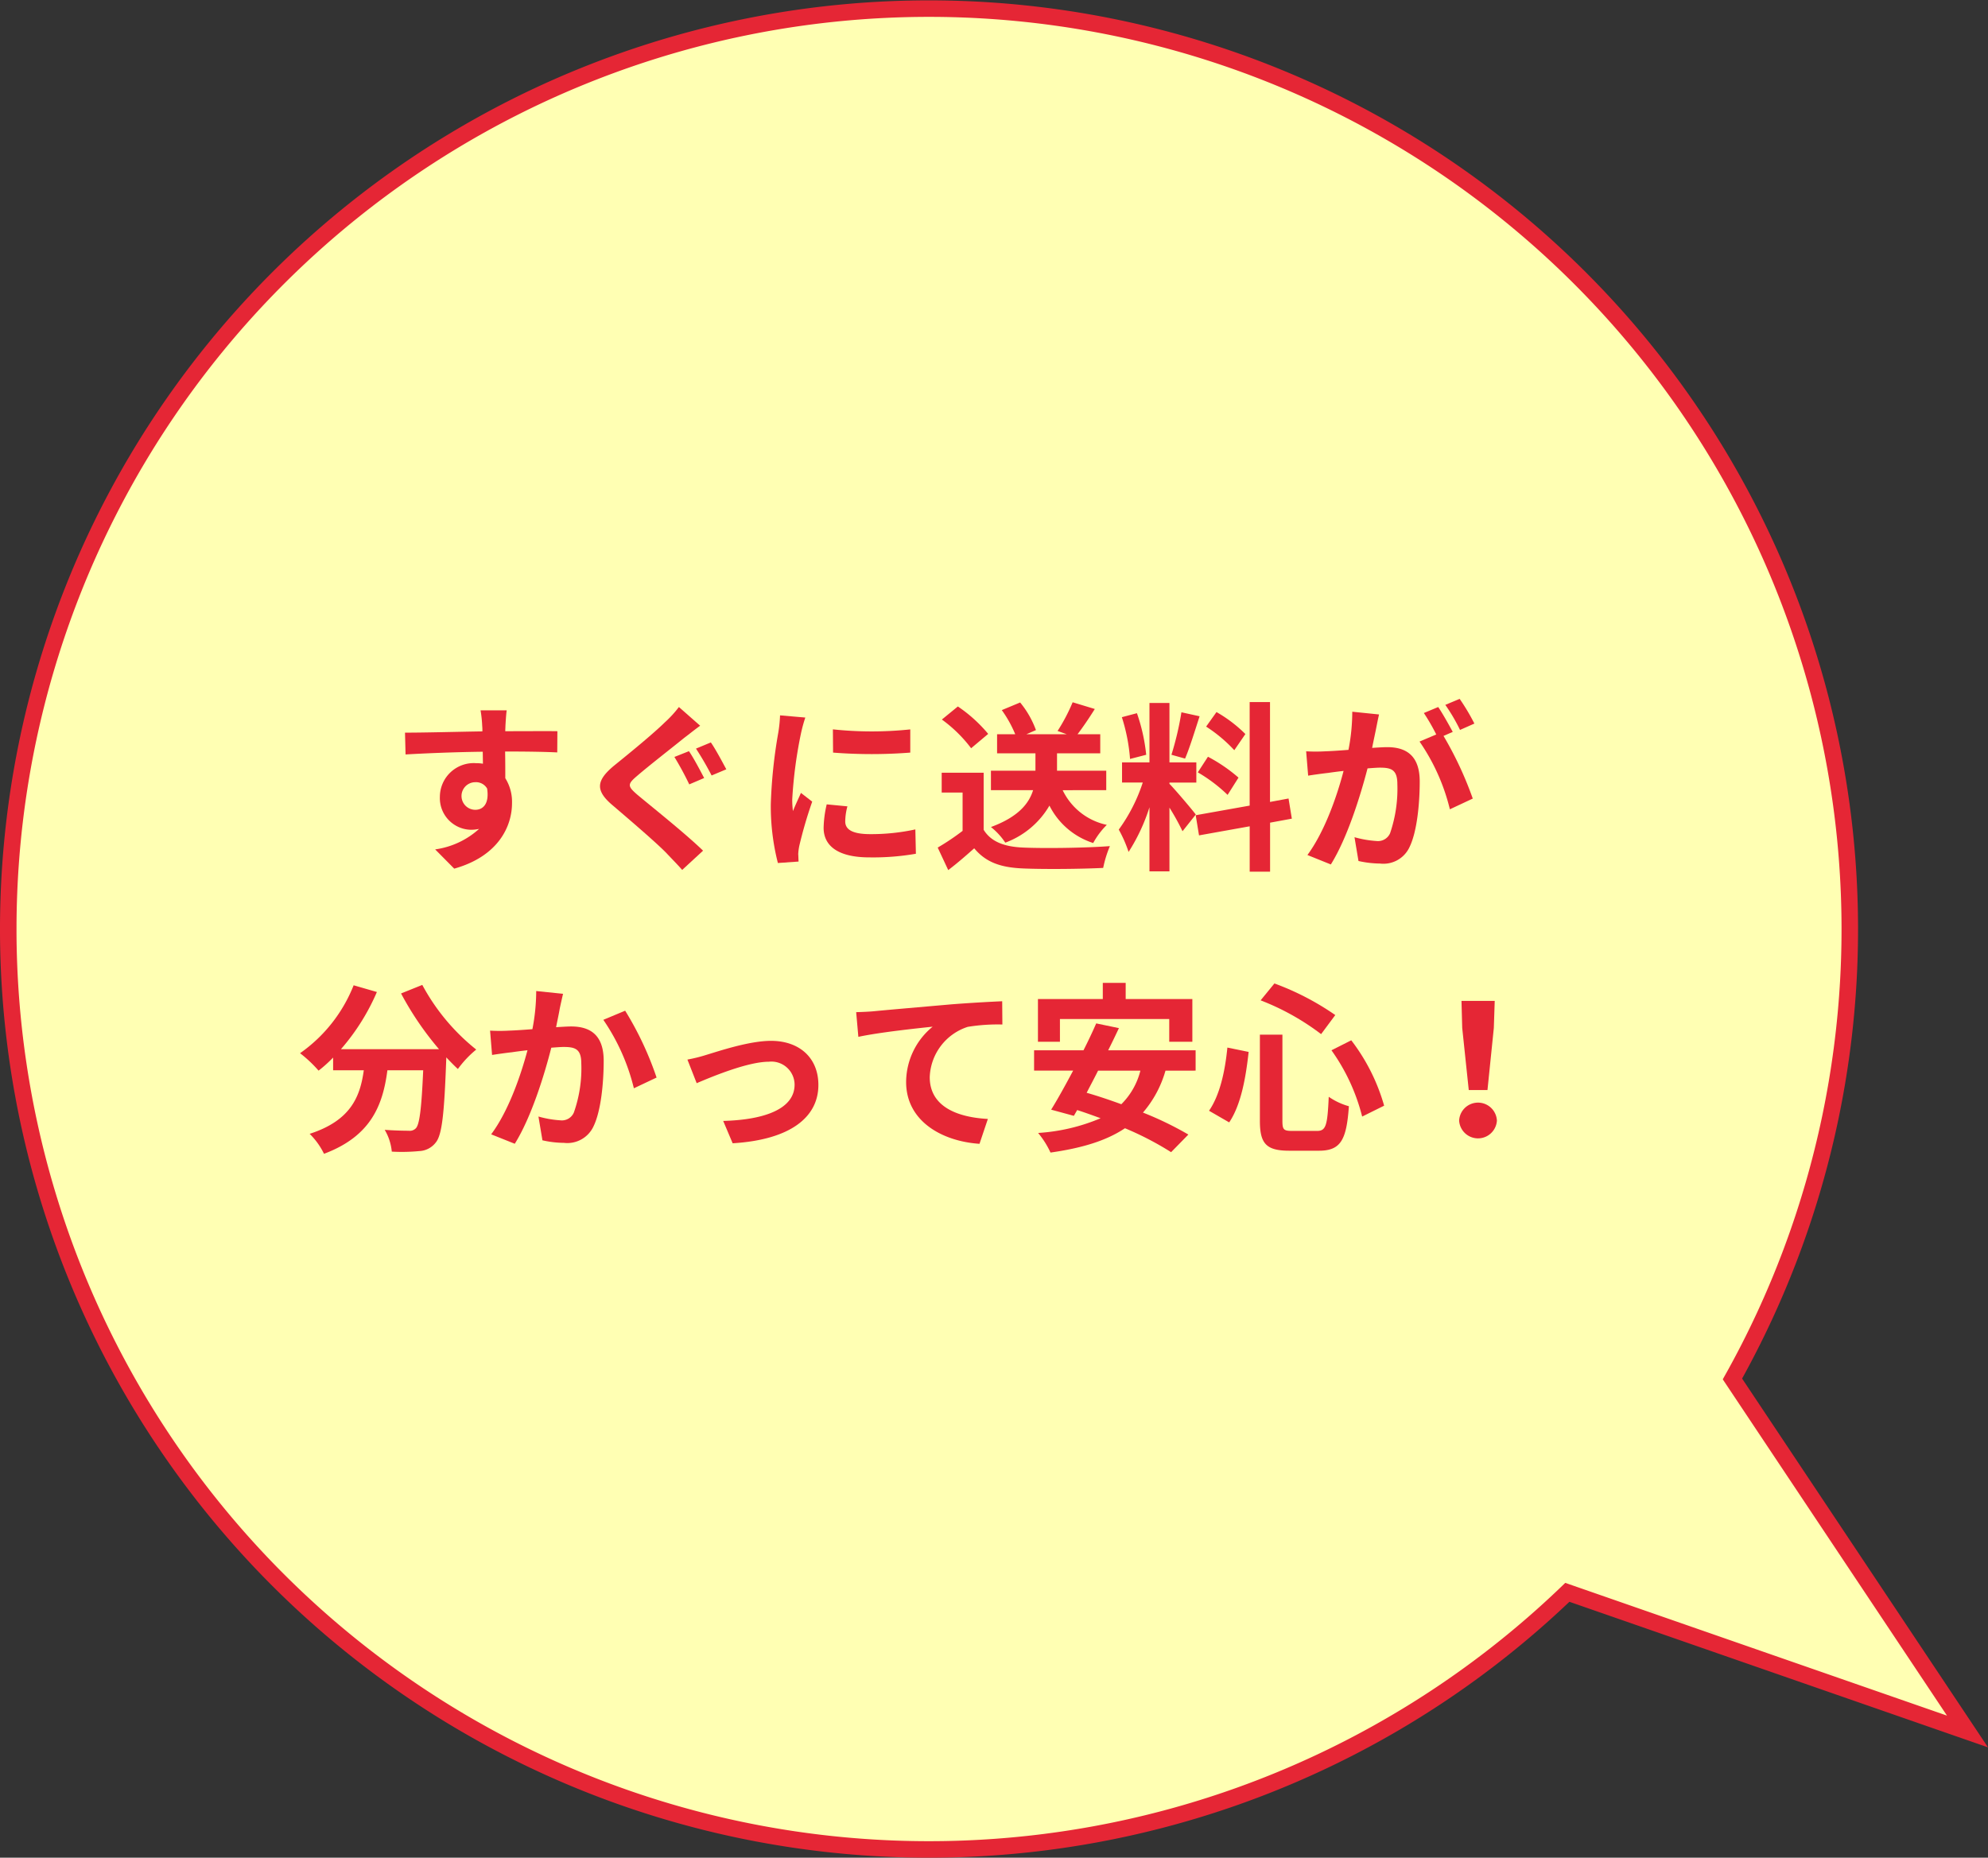 <svg xmlns="http://www.w3.org/2000/svg" width="240.817" height="225.078" viewBox="0 0 240.817 225.078">
  <rect x="0" y="0" width="240.817" height="225.078" fill="#333333" stroke="none"/>
  <g id="グループ_63" data-name="グループ 63" transform="translate(-287.918 -2942.326)">
    <path id="合体_1" data-name="合体 1" d="M288.918,3054.865A111.538,111.538,0,1,1,497.777,3109.4l28.474,42.713-48.472-16.86a111.538,111.538,0,0,1-188.862-80.387Z" fill="#ffffb3" stroke="#e52635" stroke-miterlimit="10" stroke-width="2"/>
    <g id="グループ_62" data-name="グループ 62">
      <g id="グループ_61" data-name="グループ 61">
        <g id="グループ_60" data-name="グループ 60">
          <g id="グループ_59" data-name="グループ 59">
            <path id="パス_1301" data-name="パス 1301" d="M355.42,3033.489c-1.32-.066-3.367-.11-6.315-.11.022,1.1.022,2.288.022,3.234a5.377,5.377,0,0,1,.814,3.015c0,2.838-1.672,6.447-7,7.943l-2.31-2.332a9.951,9.951,0,0,0,5.325-2.487,4.693,4.693,0,0,1-.99.11,3.838,3.838,0,0,1-3.763-4,4.1,4.1,0,0,1,4.358-4.071,5.23,5.23,0,0,1,.857.066l-.022-1.452c-3.3.044-6.667.176-9.351.33l-.067-2.64c2.487,0,6.448-.111,9.374-.154a5.606,5.606,0,0,0-.022-.661,14.778,14.778,0,0,0-.2-1.892H349.3c-.067.352-.133,1.518-.155,1.87,0,.176-.021.4-.021.661,2.2,0,5.17-.022,6.314,0Zm-9.924,6.953c.9,0,1.717-.682,1.43-2.574a1.553,1.553,0,0,0-1.43-.771,1.672,1.672,0,1,0,0,3.345Z" fill="#e52635"/>
            <path id="パス_1302" data-name="パス 1302" d="M372.732,3030.254c-.7.507-1.408,1.079-1.935,1.475-1.408,1.144-4.27,3.366-5.721,4.62-1.166.99-1.144,1.233.022,2.245,1.65,1.386,5.831,4.708,7.987,6.8l-2.53,2.332c-.594-.682-1.277-1.364-1.893-2.024-1.21-1.254-4.533-4.093-6.513-5.787-2.178-1.826-2-3.037.176-4.841,1.716-1.386,4.687-3.806,6.161-5.258a13.434,13.434,0,0,0,1.672-1.827Zm.485,6.337-1.805.771a37.146,37.146,0,0,0-1.8-3.323l1.761-.7C371.941,3034.149,372.8,3035.8,373.217,3036.591Zm2.684-1.056-1.782.748a36.847,36.847,0,0,0-1.892-3.256l1.8-.748C374.6,3033.093,375.461,3034.721,375.9,3035.535Z" fill="#e52635"/>
            <path id="パス_1303" data-name="パス 1303" d="M385.47,3029.264a18.045,18.045,0,0,0-.529,1.937,53.866,53.866,0,0,0-1.056,7.987,10.516,10.516,0,0,0,.088,1.408c.308-.77.66-1.5.968-2.2l1.365,1.057a52.516,52.516,0,0,0-1.563,5.347,6.517,6.517,0,0,0-.132,1.012c.022.242.022.594.044.9l-2.508.176a27.82,27.82,0,0,1-.858-7.129,60.437,60.437,0,0,1,.9-8.626,16.267,16.267,0,0,0,.22-2.134Zm5.1,10.76a7.172,7.172,0,0,0-.264,1.826c0,.968.837,1.54,3.037,1.54a25.109,25.109,0,0,0,5.456-.572l.066,2.949a30.3,30.3,0,0,1-5.633.44c-3.761,0-5.545-1.365-5.545-3.587a13.431,13.431,0,0,1,.375-2.838Zm7.614-9.329v2.816a60.338,60.338,0,0,1-9.352,0l-.021-2.816A44.535,44.535,0,0,0,398.188,3030.7Z" fill="#e52635"/>
            <path id="パス_1304" data-name="パス 1304" d="M407.073,3042.862c.9,1.474,2.553,2.069,4.841,2.157,2.574.11,7.526.044,10.451-.177a13.8,13.8,0,0,0-.813,2.641c-2.641.132-7.064.176-9.682.066-2.706-.11-4.511-.726-5.94-2.442-.969.858-1.937,1.716-3.147,2.64l-1.276-2.728a29.023,29.023,0,0,0,3.015-2.025v-4.642H401.99v-2.4h5.083Zm-1.518-9.879a16.7,16.7,0,0,0-3.542-3.477l1.936-1.584a17.558,17.558,0,0,1,3.674,3.323Zm11.09,5.083a7.687,7.687,0,0,0,5.347,4.2,9.519,9.519,0,0,0-1.65,2.2,9.007,9.007,0,0,1-5.3-4.533,10.328,10.328,0,0,1-5.348,4.489,8.208,8.208,0,0,0-1.738-1.893c3.345-1.232,4.621-2.882,5.106-4.466h-5.106v-2.355h5.391V3033.6H408.7v-2.31h2.2a14.421,14.421,0,0,0-1.629-2.927l2.223-.924a11.365,11.365,0,0,1,1.914,3.345l-1.166.506h4.906l-1.121-.4a21.825,21.825,0,0,0,1.826-3.477l2.684.814c-.7,1.122-1.452,2.222-2.09,3.059h2.75v2.31h-5.236v2.112h5.963v2.355Z" fill="#e52635"/>
            <path id="パス_1305" data-name="パス 1305" d="M431.164,3043.038a29.37,29.37,0,0,0-1.584-2.86v7.723h-2.421v-7.767a22.629,22.629,0,0,1-2.53,5.413,15.548,15.548,0,0,0-1.189-2.707,20.364,20.364,0,0,0,2.906-5.7h-2.509V3034.7h3.322v-7.2h2.421v7.2h3.256v2.442H429.58v.154c.638.639,2.729,3.1,3.19,3.719Zm-6.359-8.757a21.863,21.863,0,0,0-.99-5.061l1.826-.484a22.132,22.132,0,0,1,1.123,5.039Zm8.427-5.171c-.572,1.761-1.21,3.851-1.76,5.127l-1.651-.462a37.4,37.4,0,0,0,1.21-5.149ZM441.77,3042v5.941H439.3v-5.5l-6.139,1.1-.4-2.442,6.535-1.166v-12.542h2.465v12.1l2.244-.418.4,2.442Zm-7.526-7.987a19.329,19.329,0,0,1,3.7,2.53l-1.32,2.091a18.627,18.627,0,0,0-3.609-2.729Zm3.191-.792a17.747,17.747,0,0,0-3.412-2.861l1.255-1.76a16.507,16.507,0,0,1,3.5,2.663Z" fill="#e52635"/>
            <path id="パス_1306" data-name="パス 1306" d="M454.968,3028.89c-.132.572-.264,1.255-.374,1.805-.132.66-.308,1.452-.462,2.244.725-.044,1.386-.088,1.826-.088,2.311,0,3.939,1.034,3.939,4.158,0,2.575-.308,6.051-1.233,7.944a3.481,3.481,0,0,1-3.586,2,12.343,12.343,0,0,1-2.6-.308l-.483-2.883a12.7,12.7,0,0,0,2.684.463,1.6,1.6,0,0,0,1.628-.947,16.636,16.636,0,0,0,.88-5.963c0-1.738-.748-1.98-2.112-1.98-.351,0-.881.044-1.5.088-.858,3.3-2.442,8.428-4.445,11.64l-2.838-1.144c2.112-2.861,3.608-7.217,4.379-10.188-.771.088-1.453.176-1.871.242-.616.066-1.739.22-2.42.33l-.242-2.948a20.2,20.2,0,0,0,2.31,0c.682-.022,1.717-.088,2.817-.176a24.042,24.042,0,0,0,.461-4.621Zm7.811,2.6a43.308,43.308,0,0,1,3.543,7.591l-2.773,1.3a24.659,24.659,0,0,0-3.674-8.207l2.023-.859a24.339,24.339,0,0,0-1.5-2.6l1.739-.726c.55.814,1.32,2.2,1.76,3.014Zm2-.726a21.9,21.9,0,0,0-1.782-3.037l1.738-.726a25.824,25.824,0,0,1,1.783,2.993Z" fill="#e52635"/>
            <path id="パス_1307" data-name="パス 1307" d="M339.072,3061.658a25.352,25.352,0,0,0,6.535,7.833,12.54,12.54,0,0,0-2.222,2.355c-.461-.418-.924-.9-1.408-1.409v.154c-.242,6.645-.506,9.242-1.276,10.166a2.657,2.657,0,0,1-2,1.034,22.05,22.05,0,0,1-3.323.066,6.321,6.321,0,0,0-.858-2.64c1.211.088,2.355.11,2.9.11a1.023,1.023,0,0,0,.881-.308c.439-.462.681-2.421.88-7.019h-4.335c-.55,4.224-1.981,7.987-7.679,10.121a8.786,8.786,0,0,0-1.738-2.42c4.972-1.607,6.117-4.489,6.557-7.7H328.27v-1.54a16.574,16.574,0,0,1-1.761,1.584,15.748,15.748,0,0,0-2.244-2.113,18.238,18.238,0,0,0,6.491-8.229l2.816.814a26.377,26.377,0,0,1-4.357,6.931H341.1a37.377,37.377,0,0,1-4.6-6.755Z" fill="#e52635"/>
            <path id="パス_1308" data-name="パス 1308" d="M356.122,3062.736c-.132.572-.286,1.255-.4,1.8-.112.661-.287,1.453-.441,2.245.726-.044,1.386-.088,1.826-.088,2.31,0,3.939,1.034,3.939,4.158,0,2.575-.309,6.051-1.233,7.944a3.5,3.5,0,0,1-3.586,2,12.16,12.16,0,0,1-2.6-.308l-.485-2.883a12.494,12.494,0,0,0,2.664.462,1.583,1.583,0,0,0,1.627-.946,16.092,16.092,0,0,0,.9-5.962c0-1.739-.748-1.981-2.134-1.981-.353,0-.88.044-1.5.088-.836,3.3-2.421,8.428-4.423,11.64l-2.86-1.144c2.134-2.861,3.608-7.217,4.4-10.188-.771.088-1.453.176-1.871.242-.615.066-1.738.22-2.42.33l-.242-2.948a20.142,20.142,0,0,0,2.31,0c.682-.022,1.716-.088,2.817-.176a24.212,24.212,0,0,0,.462-4.621Zm7.525,2.047a39.281,39.281,0,0,1,3.806,8.1l-2.75,1.3a25.188,25.188,0,0,0-3.7-8.295Z" fill="#e52635"/>
            <path id="パス_1309" data-name="パス 1309" d="M373.5,3070.129c1.474-.44,5.17-1.694,7.811-1.694,3.432,0,5.742,2.046,5.742,5.347,0,3.939-3.454,6.645-10.385,7.063l-1.145-2.707c4.952-.132,8.648-1.43,8.648-4.4a2.81,2.81,0,0,0-3.124-2.773c-2.531,0-6.865,1.8-8.736,2.6l-1.122-2.861A18.568,18.568,0,0,0,373.5,3070.129Z" fill="#e52635"/>
            <path id="パス_1310" data-name="パス 1310" d="M393.764,3064.849c1.8-.176,5.412-.485,9.394-.836,2.244-.177,4.643-.309,6.161-.375l.023,2.817a22.516,22.516,0,0,0-4.2.286,6.644,6.644,0,0,0-4.6,6.095c0,3.586,3.366,4.863,7.041,5.061l-1.013,3.014c-4.576-.308-8.888-2.773-8.888-7.481a8.706,8.706,0,0,1,3.213-6.711c-1.871.2-6.469.682-9,1.232l-.264-2.993C392.486,3064.937,393.323,3064.893,393.764,3064.849Z" fill="#e52635"/>
            <path id="パス_1311" data-name="パス 1311" d="M429.1,3072.044a13.364,13.364,0,0,1-2.729,5.082,40.423,40.423,0,0,1,5.5,2.663l-2.09,2.134a37.741,37.741,0,0,0-5.589-2.9c-2.333,1.562-5.325,2.42-9.021,2.948a10.686,10.686,0,0,0-1.5-2.376,23.042,23.042,0,0,0,7.569-1.783c-.969-.352-1.914-.7-2.839-.99l-.4.7-2.751-.749c.792-1.276,1.716-2.948,2.663-4.73h-4.731v-2.465h5.985c.572-1.122,1.1-2.244,1.54-3.256l2.751.572c-.4.858-.837,1.76-1.3,2.684H432.75v2.465Zm-12.785-3.5H413.65v-5.171h7.856v-1.958h2.772v1.958h8.076v5.171h-2.8v-2.75H416.313Zm4.621,3.5c-.462.924-.946,1.826-1.386,2.684,1.319.374,2.75.858,4.2,1.386a8.719,8.719,0,0,0,2.31-4.07Z" fill="#e52635"/>
            <path id="パス_1312" data-name="パス 1312" d="M439.172,3069.777c-.33,3.015-.9,6.381-2.356,8.538l-2.441-1.409c1.3-1.892,1.935-4.73,2.222-7.657Zm4.092-2.09v10.451c0,1.057.154,1.211,1.188,1.211h3.015c1.078,0,1.254-.682,1.408-4.137a7.979,7.979,0,0,0,2.441,1.144c-.285,4.093-.989,5.391-3.63,5.391H444.1c-2.794,0-3.565-.858-3.565-3.609v-10.451Zm-.968-6.205a32.5,32.5,0,0,1,7.371,3.828l-1.716,2.311a29.692,29.692,0,0,0-7.328-4.093Zm9.308,6.887a23.556,23.556,0,0,1,3.982,7.921l-2.662,1.32a23.8,23.8,0,0,0-3.719-8.031Z" fill="#e52635"/>
            <path id="パス_1313" data-name="パス 1313" d="M464.67,3078.094a2.291,2.291,0,0,1,4.576,0,2.292,2.292,0,0,1-4.576,0Zm.374-11.221-.088-3.279h4.026l-.109,3.279-.77,7.525h-2.267Z" fill="#e52635"/>
          </g>
        </g>
      </g>
    </g>
  </g>
</svg>

